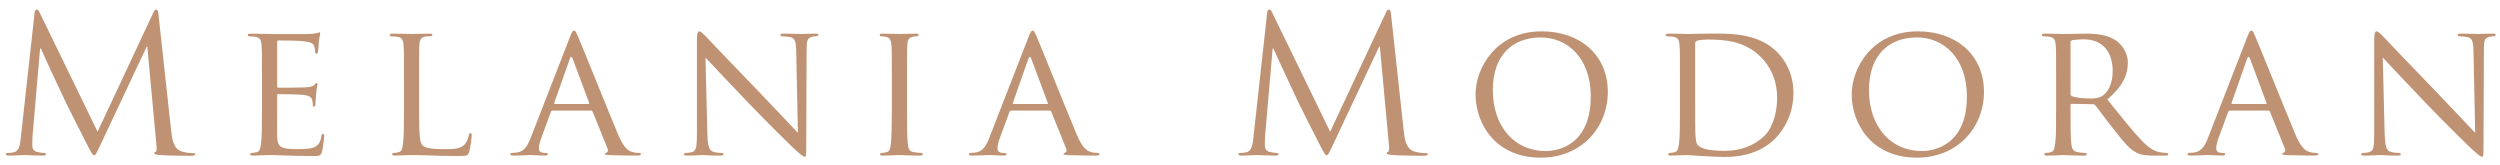 <svg xmlns="http://www.w3.org/2000/svg" viewBox="0 0 227 15">
  <path fill="#BF9273" fill-rule="evenodd" d="M17.597 13.905c-.172 0-.62 0-1.12-.155-.74-.24-.862-1.206-.93-1.826L14.39 1.332c-.034-.327-.086-.465-.207-.465-.12 0-.19.12-.258.276L8.86 11.96 3.59 1.124C3.5.935 3.433.867 3.33.867c-.103 0-.172.12-.19.31L1.9 12.407c-.07.655-.12 1.326-.69 1.43-.258.052-.378.052-.516.052-.086 0-.172.033-.172.085 0 .12.12.155.293.155.465 0 1.292-.052 1.447-.052.138 0 .965.052 1.602.052.207 0 .31-.034.31-.155 0-.052-.07-.086-.138-.086-.103 0-.362-.018-.655-.087-.257-.052-.447-.276-.447-.534 0-.294 0-.604.017-.88L3.64 4.4h.07c.19.465 2.118 4.6 2.273 4.91.087.17 1.57 3.15 2.017 3.995.327.62.414.792.534.792.155 0 .207-.155.57-.913l4.22-8.957h.052l.827 8.94c.034.31.017.602-.07.62-.085.016-.12.05-.12.12 0 .086.086.138.482.172.638.052 2.498.07 2.877.07.207 0 .362-.053.362-.156 0-.067-.05-.085-.137-.085zm11.738-1.756c-.086 0-.12.05-.155.223-.086.586-.293.844-.69 1.016-.395.154-1.12.154-1.515.154-1.5 0-1.775-.19-1.81-1.17-.016-.294 0-2 0-2.498V8.652c0-.052.018-.103.104-.103.257 0 1.877.016 2.29.068.587.07.725.24.776.448.07.19.07.344.07.482 0 .086.033.138.102.138.103 0 .138-.155.138-.276 0-.103.034-.655.07-.947.033-.482.12-.723.12-.81 0-.086-.034-.12-.086-.12-.052 0-.12.085-.224.188-.155.156-.38.173-.74.208-.346.034-2.344.034-2.534.034-.086 0-.086-.052-.086-.155V3.83c0-.104.017-.156.086-.156.172 0 1.93.017 2.188.052.827.103.982.207 1.086.448.07.172.086.413.086.517 0 .122.034.19.12.19.07 0 .122-.086.14-.155.033-.172.068-.827.085-.965.034-.413.12-.586.12-.69 0-.068-.016-.137-.068-.137-.07 0-.14.052-.208.07-.12.016-.396.068-.69.085-.344.017-3.514 0-3.617 0-.086 0-1.068-.034-1.757-.034-.172 0-.24.034-.24.12 0 .053.068.122.12.122.138 0 .396.017.517.034.5.07.586.31.62.81.034.465.034.878.034 3.152v2.584c0 1.412 0 2.566-.087 3.17-.07.43-.103.722-.396.774-.138.017-.327.07-.465.07-.086 0-.12.068-.12.12 0 .086.085.12.24.12.24 0 .586-.016.88-.033.326-.017.62-.017.654-.017.224 0 .62 0 1.258.034.62.017 1.5.052 2.636.052.586 0 .74 0 .844-.38.086-.31.207-1.308.207-1.41s-.02-.227-.105-.227zm13.39-.07c-.086 0-.138.086-.155.19-.052.292-.172.602-.362.826-.362.43-1.034.448-1.826.448-1.19 0-1.775-.103-2.016-.344-.276-.258-.31-1.137-.31-3.29V7.29c0-2.273 0-2.686.017-3.15.034-.518.12-.742.57-.828.17-.017.395-.034.5-.034.05 0 .12-.052.12-.103 0-.086-.086-.12-.24-.12-.466 0-1.603.033-1.672.033-.085 0-1.033-.034-1.722-.034-.172 0-.24.034-.24.12 0 .053.068.122.12.122.138 0 .396.017.517.034.5.07.586.31.62.81.034.465.034.878.034 3.152v2.584c0 1.412 0 2.566-.087 3.17-.07.43-.103.705-.396.774-.138.034-.327.07-.465.07-.086 0-.12.068-.12.12 0 .086.085.12.24.12.24 0 .57-.016.88-.033.292-.017.55-.017.62-.017.447 0 .964.017 1.653.034.706.034 1.55.052 2.636.052.81 0 .863-.052.966-.396.12-.43.224-1.31.224-1.464-.002-.157-.036-.226-.105-.226zm15.286 1.808c-.154 0-.378-.017-.602-.086-.327-.103-.74-.293-1.292-1.602-.93-2.222-3.36-8.268-3.636-8.888-.155-.327-.207-.534-.362-.534-.103 0-.172.086-.362.568L48.19 12.51c-.293.74-.586 1.257-1.275 1.343-.12.017-.345.034-.448.034-.07 0-.138.052-.138.12 0 .087.102.122.292.122.62 0 1.378-.053 1.534-.053.172 0 1 .052 1.36.052.14 0 .225-.035.225-.122 0-.07-.033-.12-.154-.12h-.138c-.258 0-.517-.104-.517-.397 0-.257.087-.62.225-.98l.862-2.344c.034-.086.086-.12.155-.12h3.498c.086 0 .103.016.138.085l1.36 3.36c.104.24-.05.362-.137.396-.068.034-.102.034-.102.103 0 .085.24.085.534.102 1.05.034 2.17.034 2.395.034.172 0 .345-.034.345-.12s-.105-.118-.19-.118zm-4.565-4.444h-3.067c-.052 0-.07-.034-.052-.103L51.74 5.33c.085-.224.17-.224.257 0l1.5 4.013c.017.07.017.104-.052.104zm20.588-6.39c-.62 0-1.12.034-1.292.034-.17 0-.895-.034-1.584-.034-.172 0-.293.017-.293.103 0 .052.017.138.12.138.122 0 .466.017.742.07.465.085.55.412.57 1.36l.154 7.338c-.466-.482-2.086-2.222-3.585-3.772-2.343-2.41-4.55-4.753-4.79-4.994-.155-.155-.413-.448-.586-.448-.122 0-.208.155-.208.74v8.39c0 1.325-.052 1.72-.43 1.825-.225.07-.5.086-.62.086-.07 0-.122.05-.122.12 0 .103.086.12.24.12.69 0 1.328-.05 1.466-.05s.74.05 1.602.05c.172 0 .276-.033.276-.12 0-.07-.052-.12-.12-.12-.14 0-.483-.018-.76-.087-.413-.103-.55-.465-.585-1.67l-.173-6.908c.465.517 2.17 2.308 3.93 4.15 1.6 1.672 3.79 3.825 3.945 3.963.844.775 1 .896 1.154.896.103 0 .12-.086.12-1.05l.035-8.58c0-.877.035-1.17.535-1.274.172-.034.293-.034.362-.034.103 0 .172-.086.172-.138-.002-.087-.122-.104-.277-.104zm9.634 10.834c-.138 0-.465-.034-.69-.07-.447-.068-.5-.343-.55-.774-.07-.603-.07-1.757-.07-3.17V7.292c0-2.273 0-2.686.018-3.15.034-.518.12-.724.534-.81.17-.035.275-.035.378-.035.052 0 .12-.07.12-.12 0-.087-.068-.122-.24-.122-.465 0-1.447.034-1.516.034-.086 0-1.034-.034-1.534-.034-.172 0-.24.034-.24.12 0 .053.05.122.12.122.103 0 .293.017.465.052.327.07.448.293.482.792.034.464.034.877.034 3.15v2.585c0 1.412-.018 2.566-.087 3.17-.052.43-.103.705-.396.774-.138.033-.327.068-.465.068-.086 0-.12.07-.12.12 0 .087.085.122.24.122.465 0 1.413-.052 1.5-.052.068 0 1.05.052 1.894.052.172 0 .24-.052.24-.12.002-.053-.032-.122-.12-.122zm15.986 0c-.155 0-.38-.017-.603-.086-.327-.103-.74-.293-1.292-1.602-.93-2.222-3.36-8.268-3.636-8.888-.155-.327-.207-.534-.362-.534-.103 0-.172.086-.362.568L89.83 12.51c-.292.74-.585 1.256-1.274 1.342-.12.017-.345.034-.448.034-.07 0-.138.052-.138.12 0 .087.103.122.293.122.62 0 1.378-.052 1.534-.052.172 0 1 .052 1.36.052.14 0 .225-.034.225-.12 0-.07-.034-.122-.155-.122h-.138c-.26 0-.518-.103-.518-.396 0-.258.086-.62.224-.982l.862-2.343c.034-.086.086-.12.155-.12h3.498c.087 0 .104.016.14.085l1.36 3.36c.103.24-.052.36-.138.395-.07.034-.103.034-.103.103 0 .086.24.086.533.103 1.05.035 2.17.035 2.395.035.172 0 .345-.034.345-.12s-.104-.117-.19-.117zm-4.566-4.444H92.02c-.052 0-.07-.034-.052-.103L93.38 5.33c.087-.224.173-.224.26 0l1.498 4.013c.018.07.018.104-.05.104zm34.424 4.46c-.17 0-.62 0-1.12-.154-.74-.24-.86-1.206-.93-1.826L126.308 1.33c-.034-.326-.086-.464-.207-.464-.12 0-.19.12-.258.276l-5.066 10.817-5.272-10.835c-.086-.19-.155-.258-.258-.258s-.172.12-.19.31l-1.24 11.23c-.07.655-.12 1.326-.69 1.43-.257.052-.378.052-.516.052-.086 0-.172.033-.172.085 0 .12.12.155.293.155.466 0 1.293-.052 1.448-.052.138 0 .965.052 1.602.052.207 0 .31-.034.31-.155 0-.052-.07-.086-.138-.086-.103 0-.362-.018-.655-.087-.258-.052-.448-.276-.448-.534 0-.294 0-.604.016-.88l.69-7.99h.068c.19.464 2.12 4.598 2.274 4.908.086.172 1.568 3.152 2.016 3.996.327.62.414.792.534.792.155 0 .207-.155.568-.913l4.22-8.957h.053l.826 8.94c.034.31.017.602-.07.62-.085.016-.12.05-.12.12 0 .086.086.138.482.172.637.052 2.498.07 2.877.07.207 0 .362-.053.362-.156 0-.07-.05-.087-.136-.087zm10.48-11.057c-4.186 0-6.012 3.36-6.012 5.718 0 2.635 1.775 5.753 5.927 5.753 3.653 0 6.082-2.704 6.082-5.977 0-3.408-2.584-5.493-5.996-5.493zm.346 10.87c-2.74 0-4.79-2.137-4.79-5.547 0-3.186 1.826-4.77 4.36-4.77 2.394 0 4.53 1.842 4.53 5.356 0 4.236-2.74 4.96-4.1 4.96zM155.28 3.053c-.897 0-1.862.034-2.034.034-.086 0-1.068-.034-1.758-.034-.172 0-.24.034-.24.12 0 .053.068.122.12.122.138 0 .396.017.517.034.5.07.586.31.62.81.034.465.034.878.034 3.152v2.584c0 1.412 0 2.566-.087 3.17-.07.43-.103.705-.396.774-.138.034-.327.07-.465.07-.086 0-.12.068-.12.12 0 .086.085.12.24.12.24 0 .603-.016.913-.033.31 0 .586-.017.62-.017.07 0 .586.034 1.24.086.656.034 1.466.086 2.12.086 2.585 0 3.946-1.016 4.6-1.688.845-.86 1.638-2.274 1.638-4.117 0-1.74-.724-2.963-1.482-3.72-1.79-1.81-4.565-1.673-6.08-1.673zm4.893 9.318c-.913.86-2.154 1.326-3.55 1.326-1.79 0-2.325-.31-2.515-.586-.12-.155-.155-.69-.172-1.05-.017-.277-.017-1.637-.017-3.187v-4.89c0-.173.05-.242.19-.294.137-.05.62-.102.912-.102 1.81 0 3.48.19 4.91 1.636.62.62 1.43 1.81 1.43 3.67 0 1.343-.397 2.738-1.19 3.478zm13.976-9.525c-4.188 0-6.014 3.36-6.014 5.718 0 2.635 1.775 5.753 5.927 5.753 3.653 0 6.082-2.704 6.082-5.977 0-3.408-2.584-5.493-5.996-5.493zm.344 10.87c-2.74 0-4.79-2.137-4.79-5.547 0-3.186 1.826-4.77 4.36-4.77 2.394 0 4.53 1.842 4.53 5.356 0 4.236-2.74 4.96-4.1 4.96zm22.25.17c-.087 0-.242 0-.535-.05-.38-.053-.88-.19-1.69-1.017-.88-.913-1.93-2.24-3.17-3.79 1.413-1.205 1.86-2.255 1.86-3.34 0-1.016-.67-1.722-1.05-1.998-.793-.55-1.86-.637-2.826-.637-.465 0-1.74.034-1.895.034-.087 0-1.104-.035-1.793-.035-.172 0-.24.034-.24.12 0 .053.068.122.12.122.138 0 .396.017.517.034.5.07.586.31.62.81.034.466.034.88.034 3.153v2.584c0 1.412 0 2.566-.086 3.17-.07.43-.103.705-.396.774-.138.035-.327.07-.465.07-.085 0-.12.07-.12.12 0 .087.086.122.24.122.466 0 1.483-.052 1.5-.052.07 0 1.034.052 1.86.052.173 0 .242-.052.242-.12 0-.053-.017-.122-.12-.122-.14 0-.466-.034-.673-.07-.466-.068-.552-.343-.604-.774-.07-.603-.07-1.74-.07-3.152v-.346c0-.086.035-.12.104-.12l1.93.033c.103 0 .138.018.207.087.327.396 1 1.344 1.637 2.136.862 1.102 1.413 1.81 2.068 2.153.38.207.758.293 1.62.293h.948c.276 0 .362-.035.362-.122 0-.05-.053-.12-.14-.12zm-5.825-5.2c-.363.24-.776.258-1.138.258-.672 0-1.447-.103-1.67-.224-.07-.05-.104-.102-.104-.188V3.83c0-.087.052-.14.12-.173.156-.034.64-.086 1.086-.086 1.62 0 2.62 1.052 2.62 2.877-.002 1.12-.398 1.895-.915 2.24zm19.395 5.2c-.155 0-.38-.016-.603-.085-.327-.103-.74-.293-1.292-1.602-.93-2.222-3.36-8.268-3.636-8.888-.155-.327-.207-.534-.362-.534-.103 0-.172.086-.362.568l-3.567 9.163c-.293.74-.586 1.256-1.275 1.342-.12.017-.345.034-.448.034-.07 0-.138.052-.138.12 0 .087.103.122.293.122.62 0 1.378-.052 1.534-.052.17 0 .998.052 1.36.052.138 0 .224-.034.224-.12 0-.07-.034-.122-.155-.122h-.14c-.257 0-.516-.103-.516-.396 0-.258.086-.62.224-.982l.862-2.343c.034-.086.086-.12.155-.12h3.498c.086 0 .103.016.138.085l1.362 3.36c.103.24-.052.36-.138.395-.07.034-.103.034-.103.103 0 .086.242.086.535.103 1.05.035 2.17.035 2.395.035.172 0 .345-.034.345-.12s-.104-.117-.19-.117zm-4.566-4.443h-3.068c-.052 0-.07-.034-.052-.103l1.413-4.012c.086-.224.172-.224.26 0L205.8 9.34c.017.07.017.104-.05.104zm20.586-6.39c-.62 0-1.12.034-1.292.034-.172 0-.896-.034-1.585-.034-.173 0-.294.017-.294.103 0 .052.017.138.12.138.122 0 .466.017.742.07.465.085.55.412.57 1.36l.154 7.338c-.465-.482-2.085-2.222-3.584-3.772-2.343-2.41-4.55-4.753-4.79-4.994-.155-.155-.414-.448-.586-.448-.12 0-.207.155-.207.74v8.39c0 1.325-.052 1.72-.43 1.825-.225.07-.5.086-.62.086-.07 0-.122.05-.122.12 0 .103.086.12.24.12.69 0 1.328-.05 1.466-.05s.74.05 1.6.05c.173 0 .277-.033.277-.12 0-.07-.052-.12-.12-.12-.14 0-.483-.018-.76-.087-.413-.103-.55-.465-.585-1.67l-.172-6.908c.465.517 2.17 2.308 3.928 4.15 1.602 1.672 3.79 3.825 3.946 3.963.844.775 1 .896 1.154.896.103 0 .12-.086.12-1.05l.035-8.58c0-.877.034-1.17.534-1.274.172-.034.293-.034.362-.034.102 0 .17-.086.17-.138.002-.087-.12-.104-.274-.104z" clip-rule="evenodd"/>
</svg>
